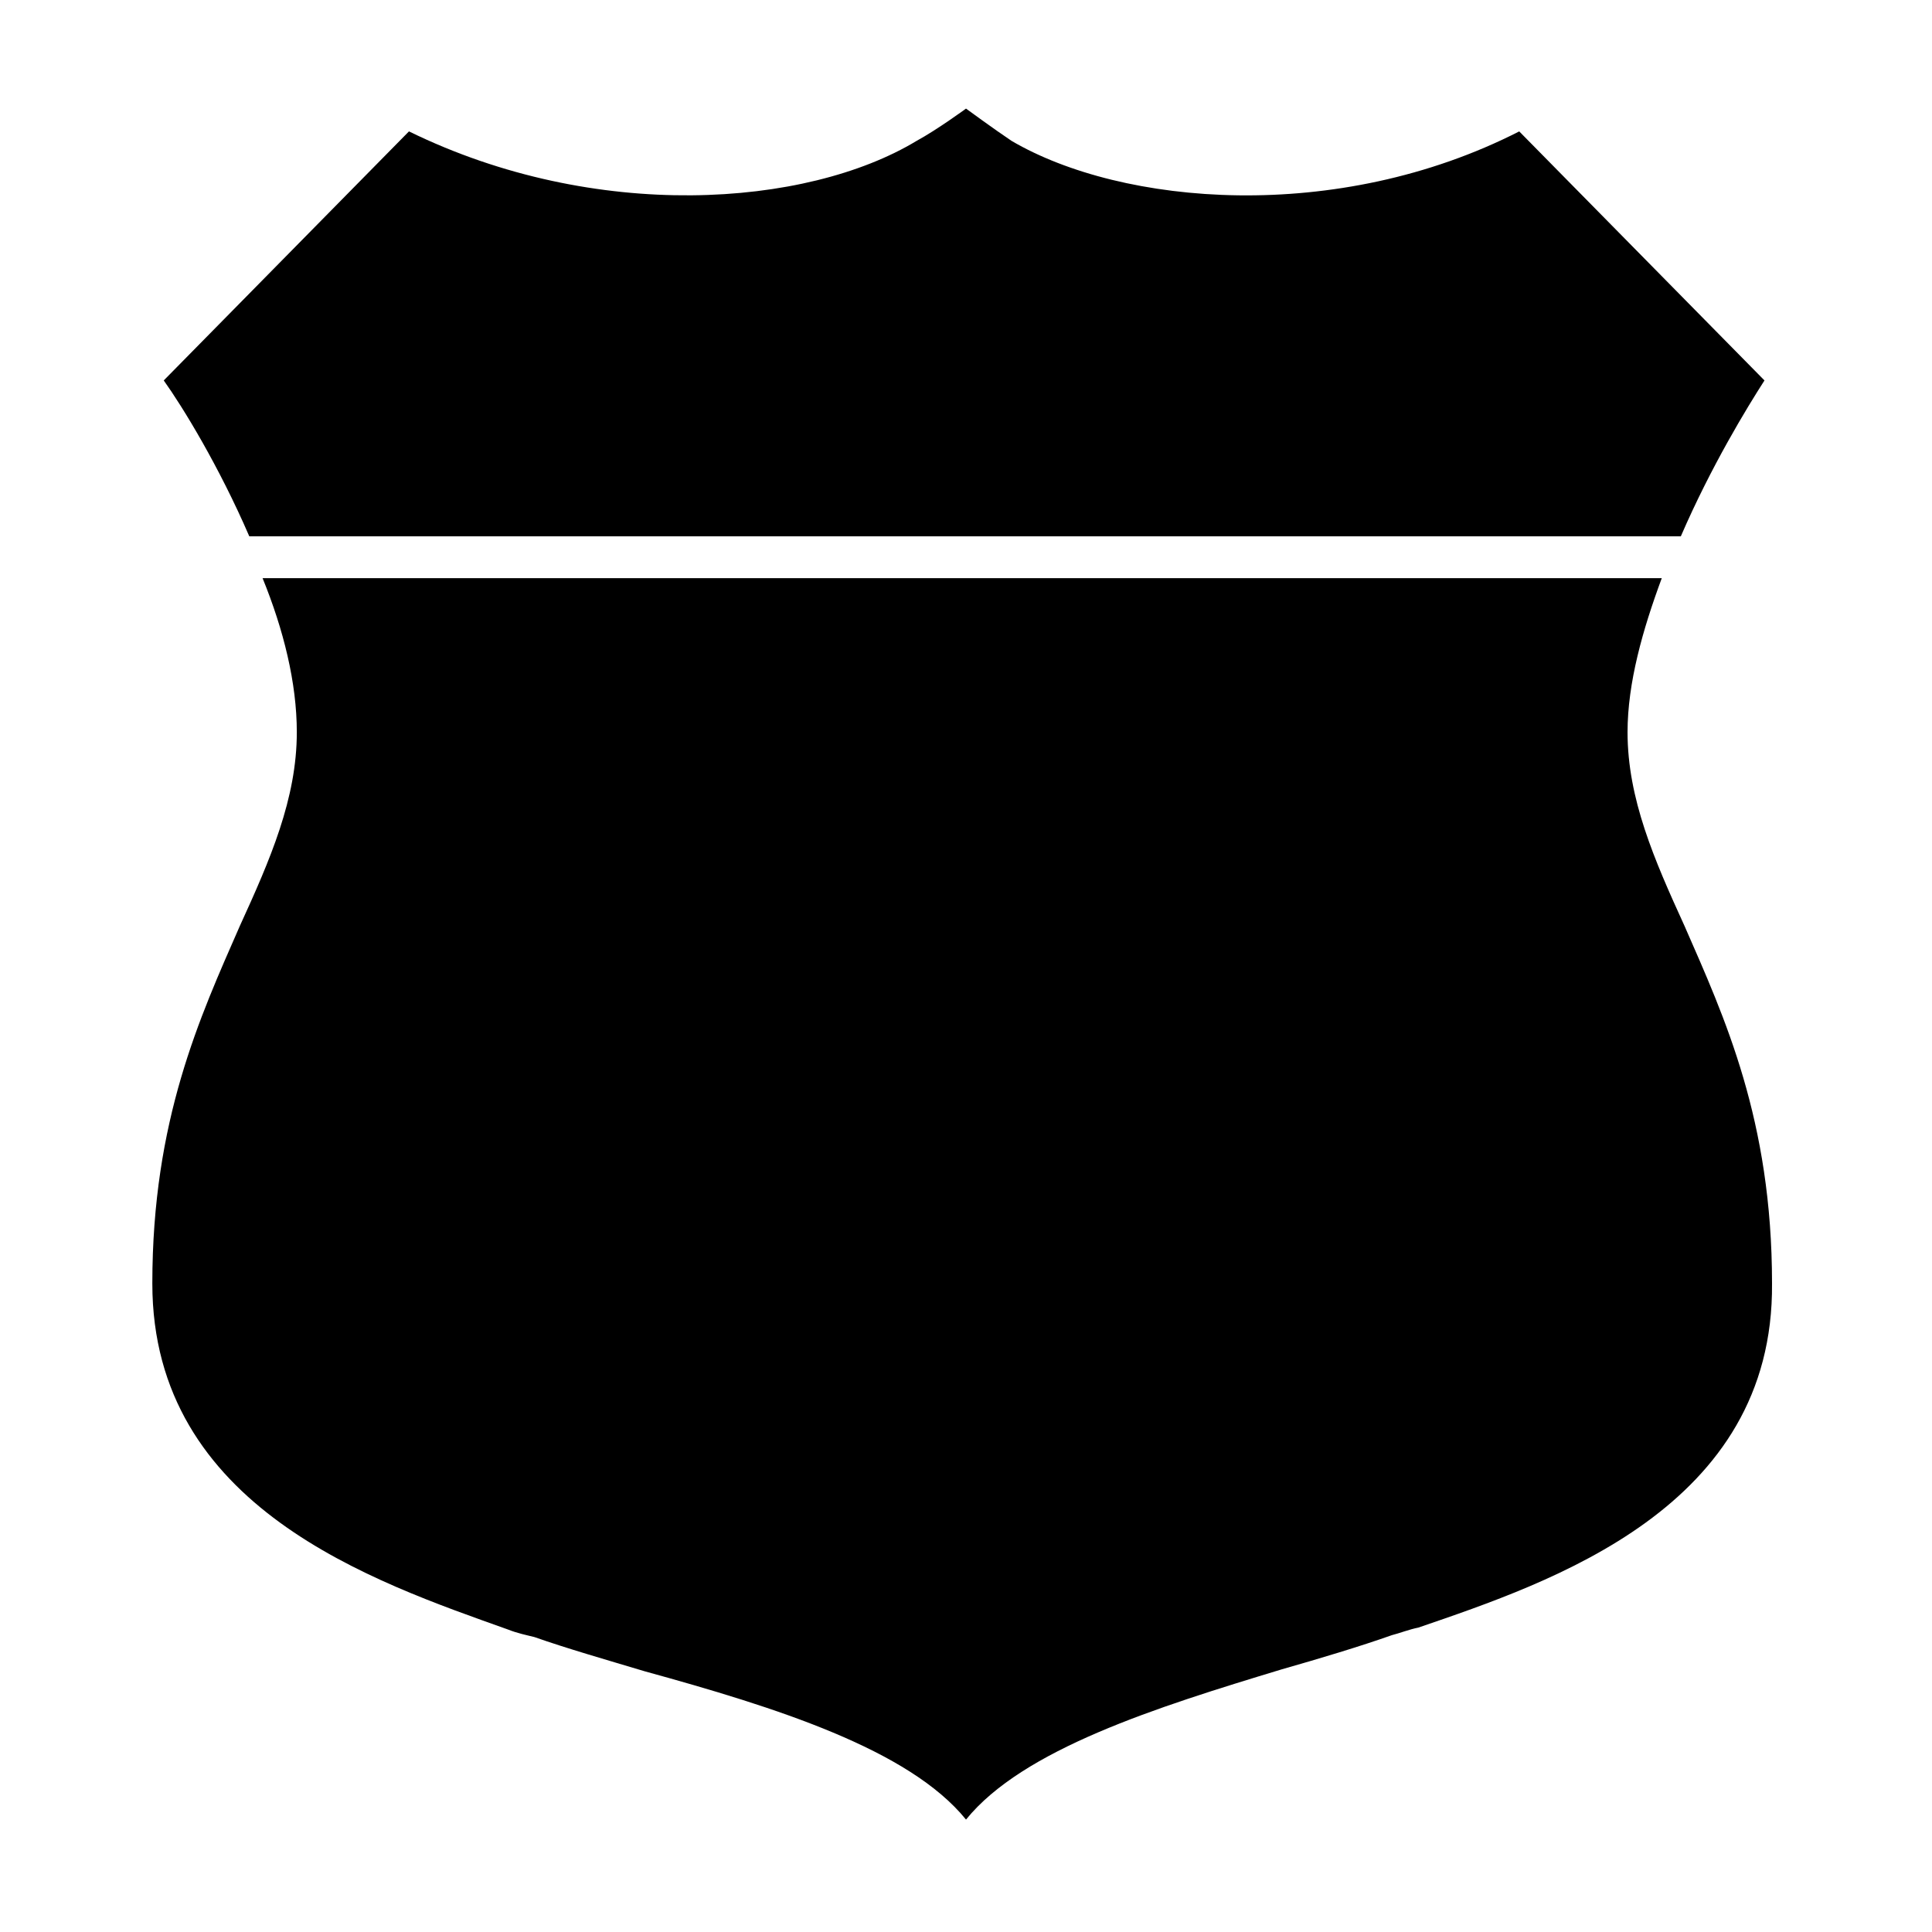 <?xml version="1.0" encoding="UTF-8"?>
<!-- Uploaded to: ICON Repo, www.svgrepo.com, Generator: ICON Repo Mixer Tools -->
<svg fill="#000000" width="800px" height="800px" version="1.1" viewBox="144 144 512 512" xmlns="http://www.w3.org/2000/svg">
 <g>
  <path d="m252.38 178.82c49.375 24.184 105.3 20.152 134.52 2.519 5.543-3.019 13.102-8.562 13.102-8.562s7.559 5.543 12.09 8.566c29.223 17.129 86.152 22.168 134.52-2.519l64.992 65.996c-4.535 7.055-14.105 22.672-22.168 41.312h-379.37c-8.062-18.641-17.633-34.258-22.672-41.312z"/>
  <path d="m519.91 575.32c-2.519 0.504-5.039 1.512-7.055 2.016-8.566 3.023-18.641 6.047-29.223 9.07-33.25 10.074-68.516 21.156-83.629 39.801-15.113-18.641-50.383-29.727-85.145-39.297-10.078-3.023-20.656-6.047-29.223-9.07-2.016-0.504-4.535-1.008-7.055-2.016-35.266-12.594-94.211-32.242-94.211-91.691 0-43.328 12.594-70.535 23.176-94.715 8.062-17.633 15.113-33.754 15.113-51.387 0-13.098-3.527-27.207-9.07-40.809h370.8c-5.039 13.602-9.07 27.711-9.07 40.809 0 17.633 7.055 33.754 15.113 51.387 10.578 24.184 23.176 51.387 23.176 94.715 0.508 59.449-58.438 79.098-93.703 91.188z"/>
 </g>
</svg>